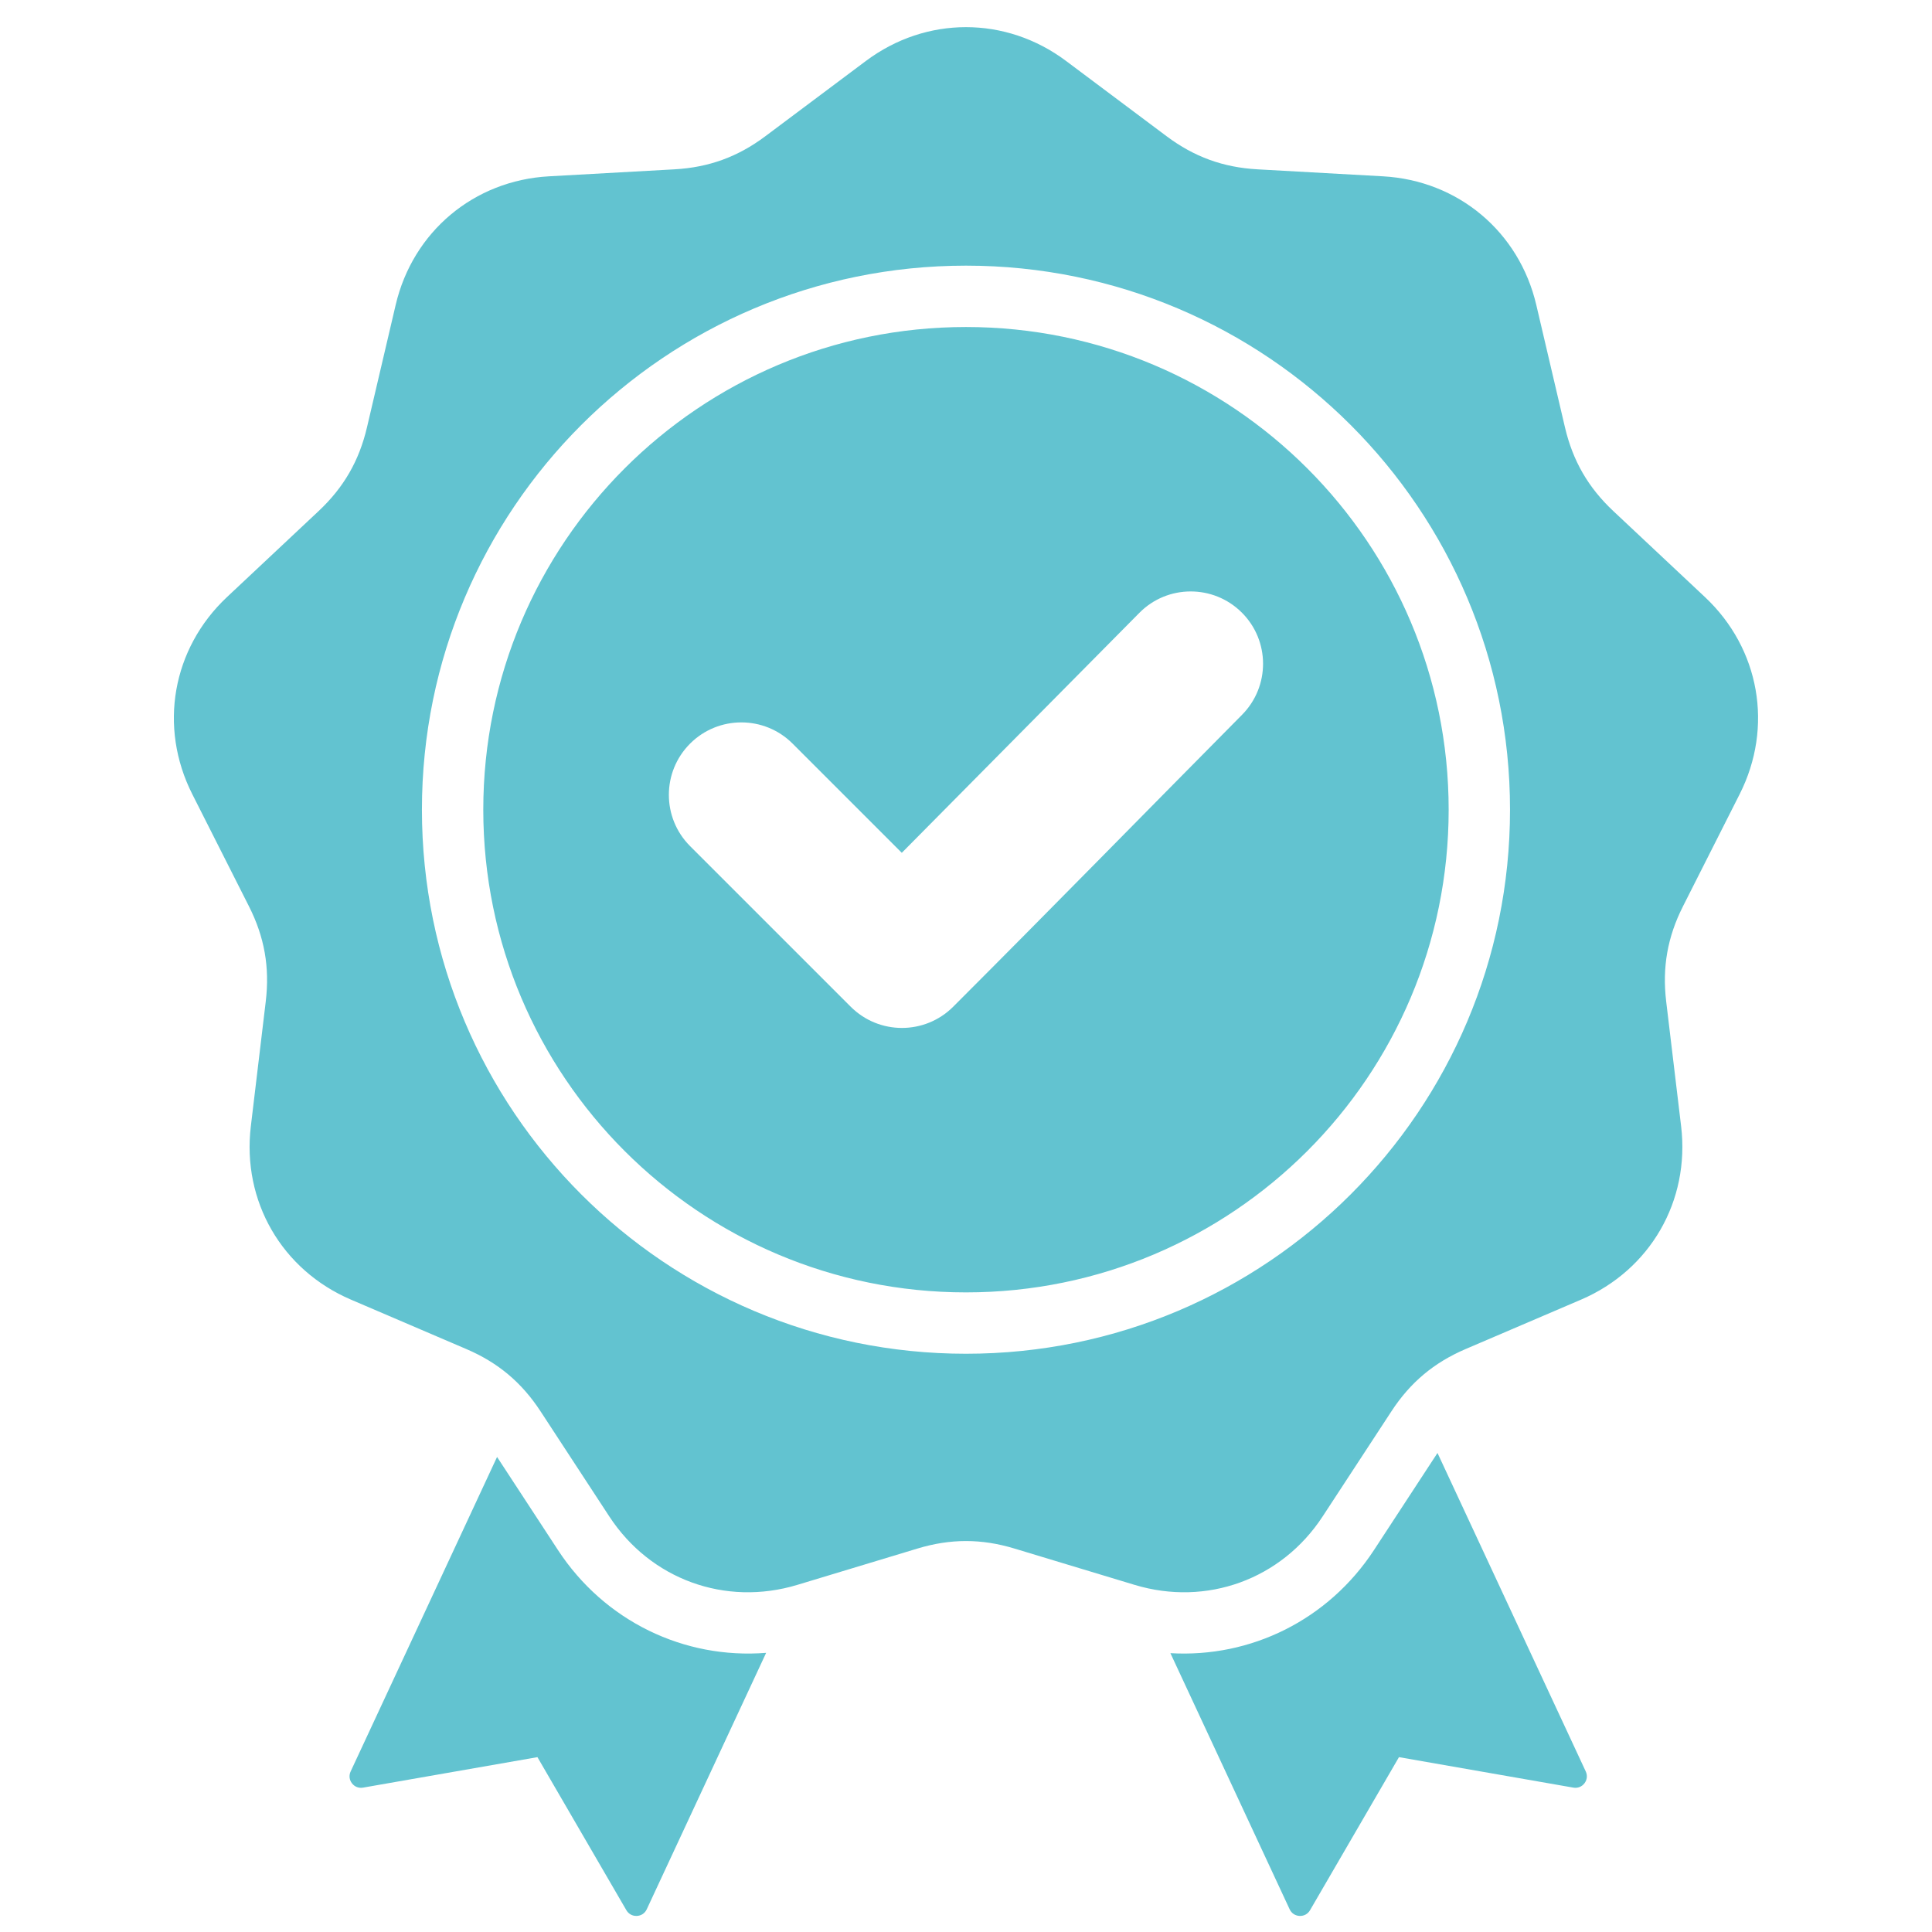 <svg xmlns="http://www.w3.org/2000/svg" xmlns:xlink="http://www.w3.org/1999/xlink" width="500" zoomAndPan="magnify" viewBox="0 0 375 375" height="500" preserveAspectRatio="xMidYMid meet" version="1.0"><path fill="#62c3d0" d="M 206.922 11.832 L 226.449 26.453 C 231.793 30.449 237.414 32.496 244.074 32.867 L 268.434 34.223 C 283.016 35.035 294.863 44.973 298.195 59.195 L 303.758 82.945 C 305.281 89.441 308.27 94.625 313.137 99.191 L 330.922 115.883 C 341.574 125.879 344.258 141.109 337.668 154.145 L 326.664 175.918 C 323.656 181.871 322.617 187.762 323.406 194.387 L 326.305 218.609 C 328.035 233.113 320.305 246.504 306.879 252.258 L 284.453 261.859 C 278.32 264.488 273.734 268.332 270.086 273.918 L 256.73 294.332 C 248.738 306.559 234.207 311.848 220.223 307.621 L 196.871 300.562 C 190.484 298.633 184.504 298.633 178.117 300.562 L 154.766 307.621 C 140.781 311.848 126.254 306.559 118.258 294.332 L 104.906 273.918 C 101.254 268.332 96.672 264.488 90.535 261.859 L 68.113 252.254 C 54.684 246.504 46.953 233.113 48.688 218.609 L 51.582 194.387 C 52.375 187.762 51.336 181.871 48.324 175.918 L 37.32 154.145 C 30.73 141.109 33.418 125.879 44.066 115.883 L 61.855 99.188 C 66.719 94.621 69.711 89.441 71.23 82.945 L 76.797 59.195 C 80.129 44.973 91.973 35.031 106.559 34.223 L 130.914 32.867 C 137.578 32.496 143.199 30.449 148.539 26.453 L 168.07 11.832 C 179.762 3.082 195.227 3.082 206.922 11.832 Z M 175.039 165.531 L 153.844 144.336 C 148.352 138.844 139.441 138.844 133.945 144.336 C 128.453 149.828 128.453 158.738 133.945 164.23 L 165.121 195.402 C 170.613 200.895 179.523 200.895 185.016 195.402 C 203.805 176.613 222.383 157.613 241.082 138.738 C 246.535 133.234 246.52 124.352 241.023 118.887 C 235.523 113.418 226.617 113.434 221.16 118.945 Z M 187.496 51.562 C 158.336 51.562 131.938 63.383 112.824 82.492 C 93.715 101.602 81.895 128.004 81.895 157.164 C 81.895 186.32 93.715 212.723 112.824 231.832 C 131.934 250.941 158.336 262.762 187.496 262.762 C 216.656 262.762 243.055 250.941 262.164 231.832 C 281.273 212.723 293.094 186.32 293.094 157.164 C 293.094 128.004 281.273 101.602 262.164 82.492 C 243.055 63.383 216.656 51.562 187.496 51.562 Z M 253.746 90.914 C 236.789 73.961 213.367 63.473 187.496 63.473 C 161.621 63.473 138.199 73.961 121.246 90.914 C 104.293 107.867 93.805 131.289 93.805 157.164 C 93.805 183.035 104.293 206.457 121.246 223.414 C 138.199 240.367 161.621 250.852 187.496 250.852 C 213.367 250.852 236.789 240.367 253.746 223.414 C 270.699 206.457 281.184 183.035 281.184 157.164 C 281.184 131.289 270.699 107.867 253.746 90.914 Z M 227.176 320.879 L 250.32 370.59 C 250.68 371.363 251.391 371.84 252.242 371.879 C 253.098 371.918 253.848 371.508 254.277 370.77 L 271.539 341.062 L 305.387 346.977 C 306.227 347.125 307.023 346.812 307.543 346.137 C 308.059 345.457 308.152 344.609 307.793 343.836 L 279.016 282.02 L 266.699 300.852 C 257.812 314.441 242.762 321.797 227.176 320.879 Z M 148.707 320.816 C 132.809 322.078 117.348 314.699 108.293 300.852 L 96.48 282.793 L 68.062 343.836 C 67.703 344.609 67.793 345.461 68.312 346.137 C 68.832 346.812 69.629 347.125 70.469 346.977 L 104.316 341.062 L 121.578 370.77 C 122.008 371.508 122.762 371.918 123.613 371.879 C 124.465 371.84 125.176 371.363 125.535 370.59 Z M 148.707 320.816 " fill-opacity="1" fill-rule="evenodd"/></svg>